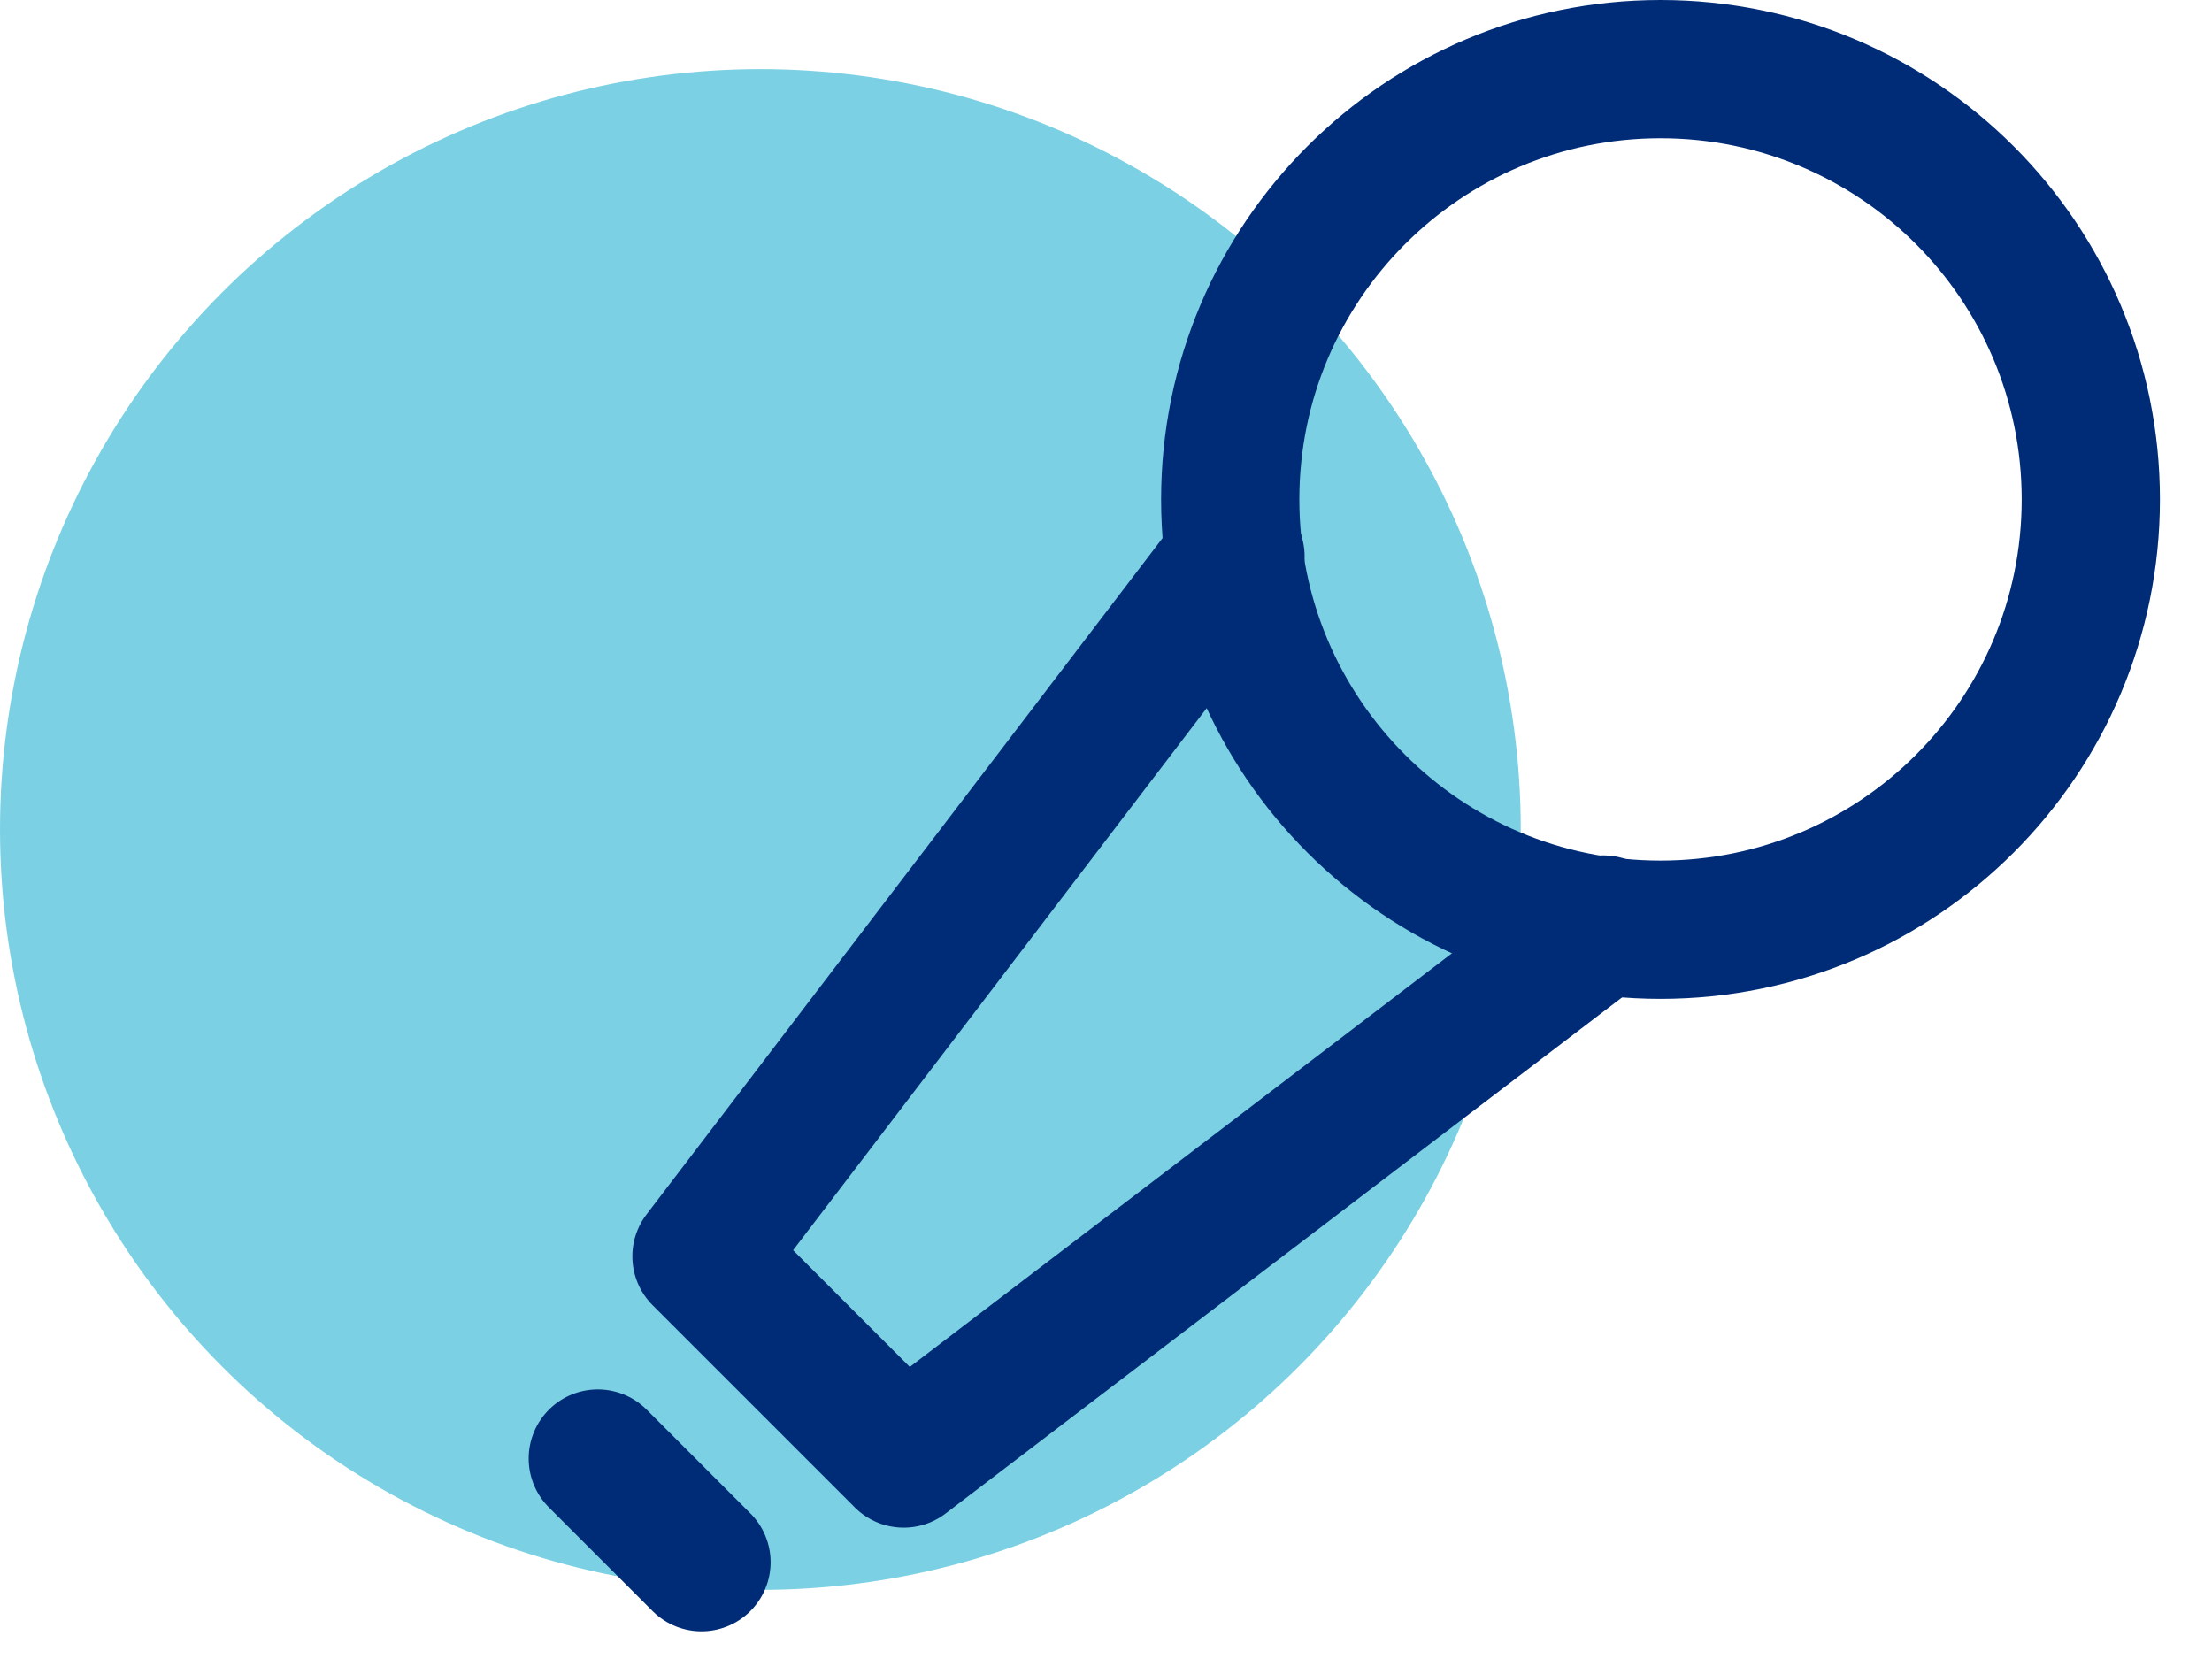 <svg width="32" height="24" viewBox="0 0 32 24" fill="none" xmlns="http://www.w3.org/2000/svg">
<circle cx="11" cy="12" r="11" fill="#7BD1E3"/>
<path d="M23.198 13.375L13.073 21.1L10.148 18.175L17.873 8.05" stroke="#002C77" stroke-width="2" stroke-miterlimit="10" stroke-linecap="round" stroke-linejoin="round"/>
<path d="M24.022 13.45C27.46 13.45 30.247 10.663 30.247 7.225C30.247 3.787 27.46 1 24.022 1C20.584 1 17.797 3.787 17.797 7.225C17.797 10.663 20.584 13.45 24.022 13.45Z" stroke="#002C77" stroke-width="2" stroke-miterlimit="10" stroke-linecap="round" stroke-linejoin="round"/>
<path d="M8.648 21.1L10.148 22.6" stroke="#002C77" stroke-width="2" stroke-miterlimit="10" stroke-linecap="round" stroke-linejoin="round"/>
</svg>

